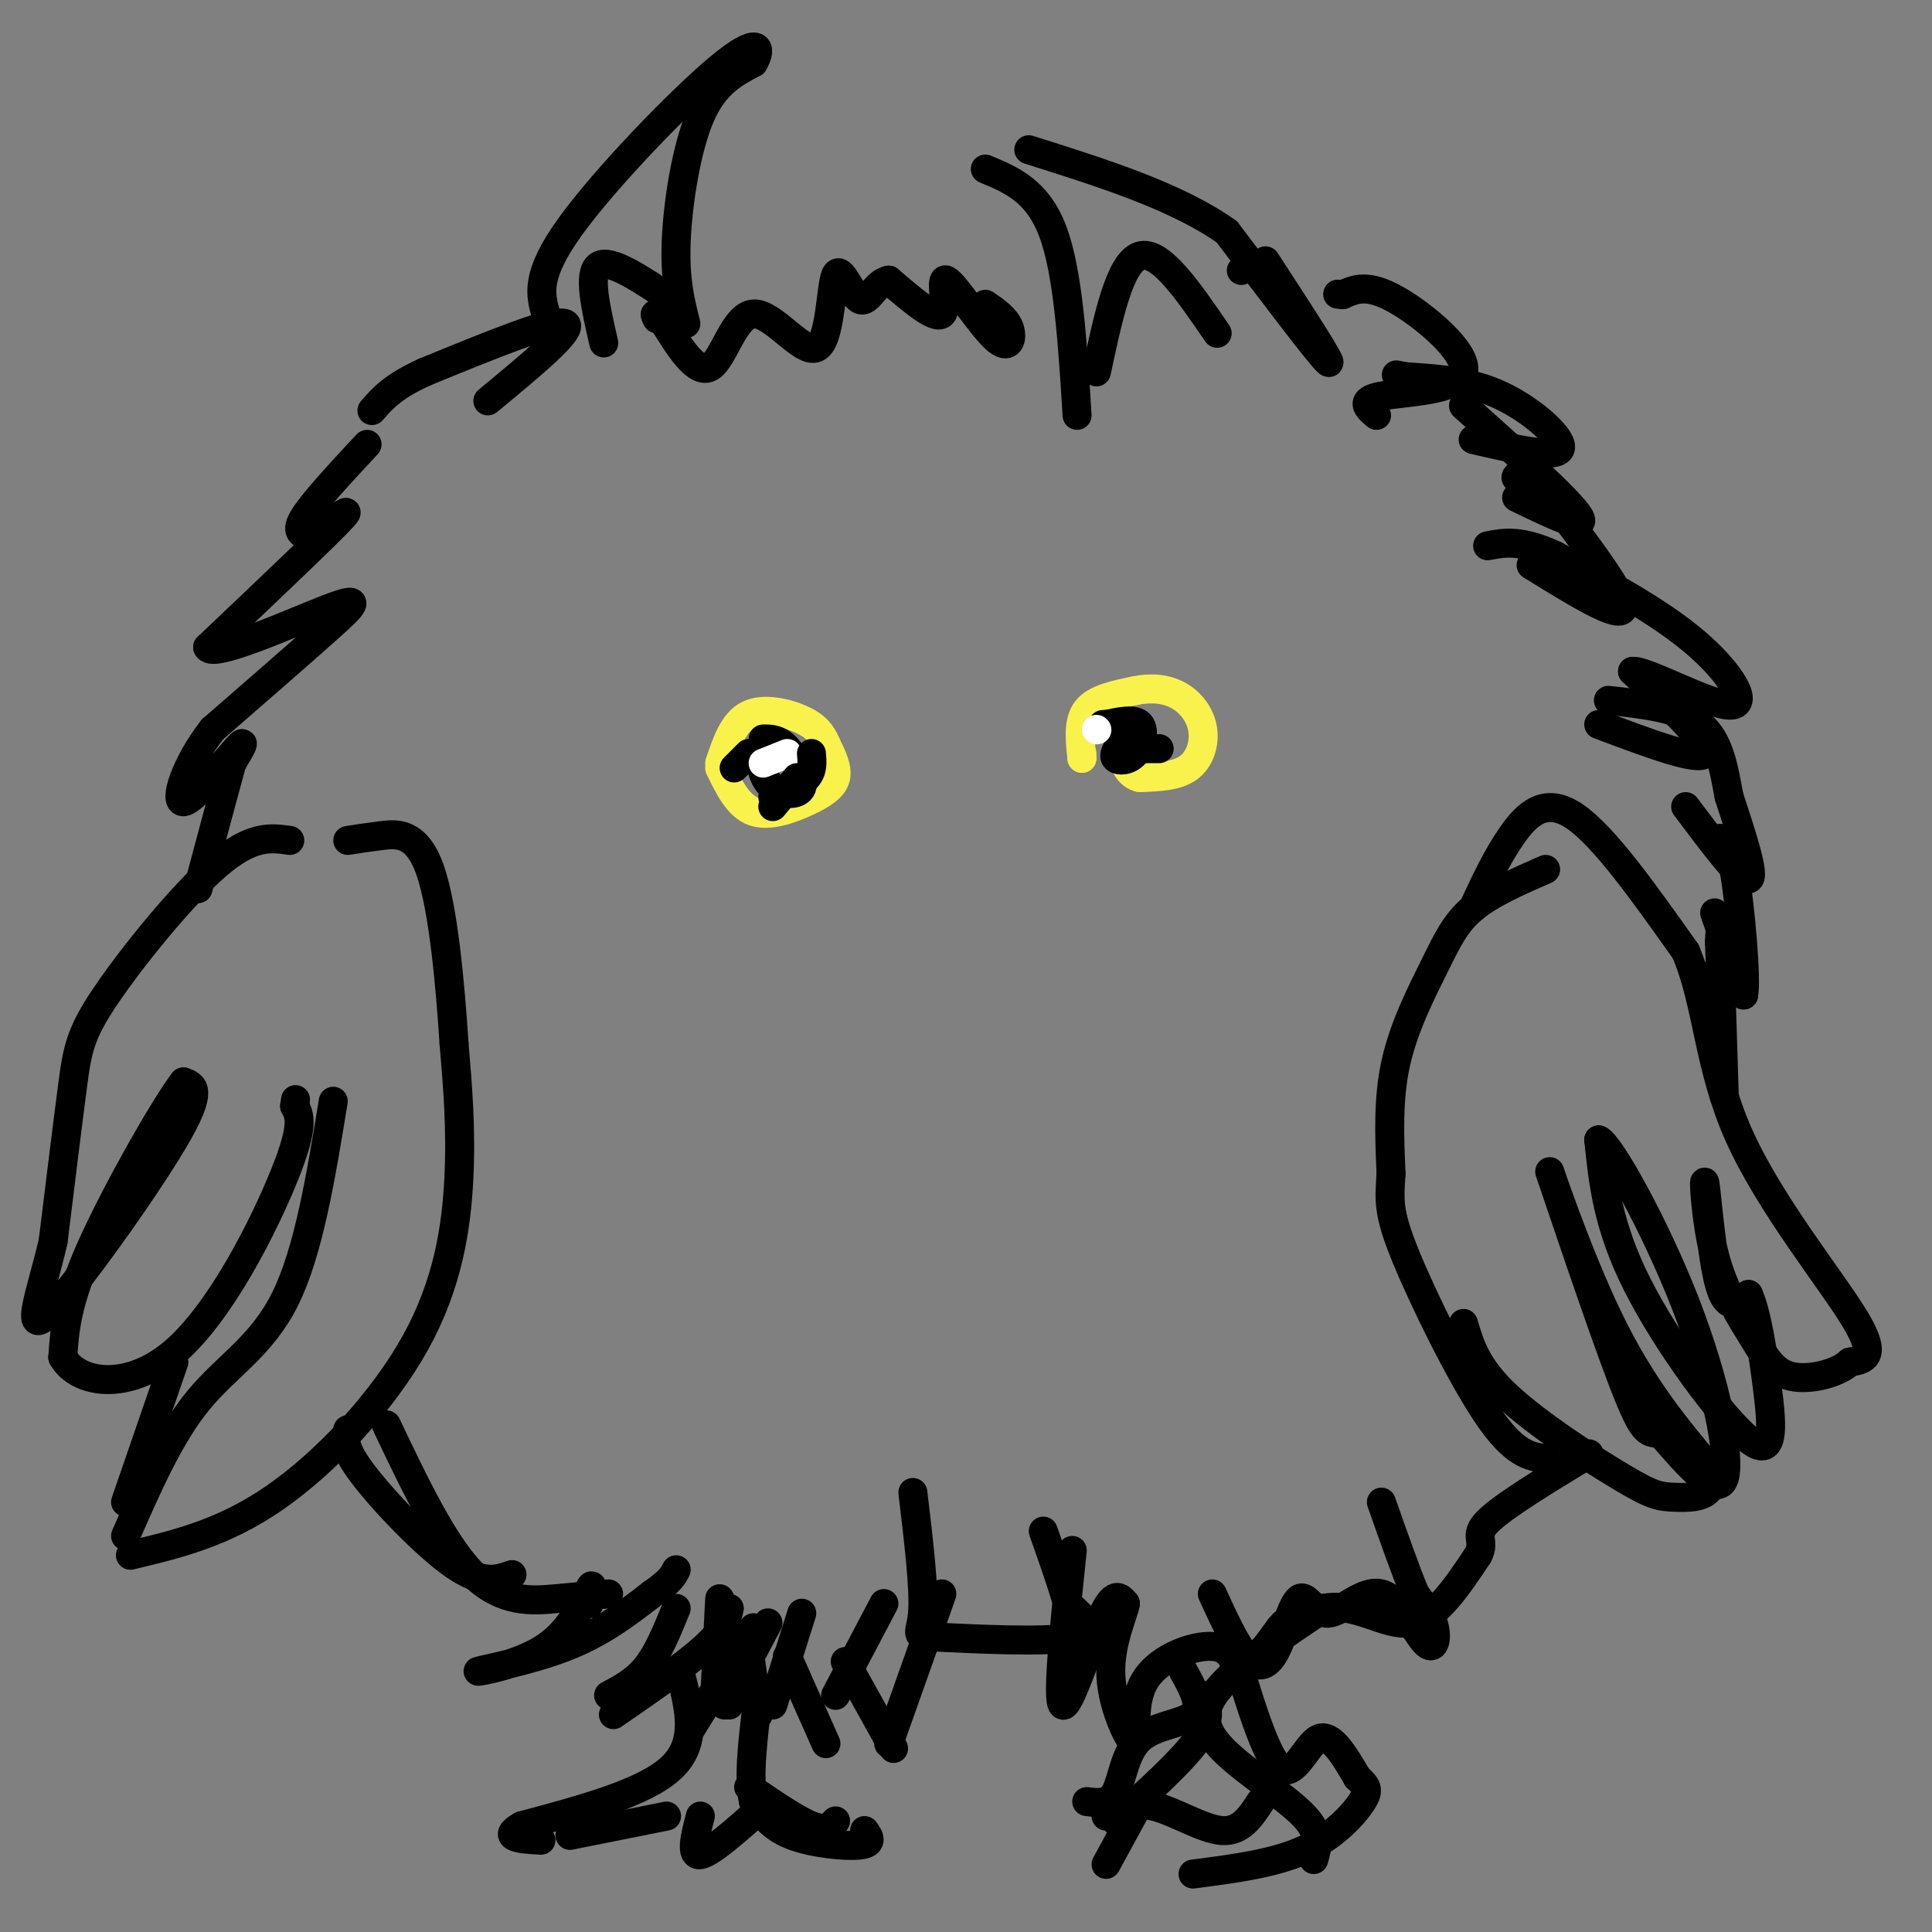 <svg viewBox='0 0 400 400' version='1.1' xmlns='http://www.w3.org/2000/svg' xmlns:xlink='http://www.w3.org/1999/xlink'><rect x="0" y="0" width="400" height="400" fill="#808080" stroke="none"/><g fill='none' stroke='#000000' stroke-width='6' stroke-linecap='round' stroke-linejoin='round'><path d='M272,385c0.774,-2.619 1.548,-5.238 -2,-9c-3.548,-3.762 -11.417,-8.667 -16,-13c-4.583,-4.333 -5.881,-8.095 -2,-13c3.881,-4.905 12.940,-10.952 22,-17'/><path d='M274,333c6.800,-1.356 12.800,3.756 18,3c5.200,-0.756 9.600,-7.378 14,-14'/><path d='M306,322c1.689,-3.111 -1.089,-3.889 2,-7c3.089,-3.111 12.044,-8.556 21,-14'/><path d='M320,180c-5.667,2.482 -11.333,4.964 -15,8c-3.667,3.036 -5.333,6.625 -8,12c-2.667,5.375 -6.333,12.536 -8,20c-1.667,7.464 -1.333,15.232 -1,23'/><path d='M288,243c-0.345,5.548 -0.708,7.917 3,17c3.708,9.083 11.488,24.881 17,33c5.512,8.119 8.756,8.560 12,9'/><path d='M305,188c2.444,-5.267 4.889,-10.533 8,-15c3.111,-4.467 6.889,-8.133 13,-4c6.111,4.133 14.556,16.067 23,28'/><path d='M349,197c4.607,10.774 4.625,23.708 11,38c6.375,14.292 19.107,29.940 24,38c4.893,8.060 1.946,8.530 -1,9'/><path d='M383,282c-2.506,2.370 -8.273,3.794 -12,3c-3.727,-0.794 -5.416,-3.807 -8,-8c-2.584,-4.193 -6.064,-9.567 -8,-17c-1.936,-7.433 -2.329,-16.924 -2,-15c0.329,1.924 1.380,15.264 3,21c1.620,5.736 3.810,3.868 6,2'/><path d='M362,268c1.735,3.818 3.073,12.364 4,20c0.927,7.636 1.442,14.364 -4,10c-5.442,-4.364 -16.841,-19.818 -23,-32c-6.159,-12.182 -7.080,-21.091 -8,-30'/><path d='M331,236c2.202,0.798 11.708,17.792 18,34c6.292,16.208 9.369,31.631 8,36c-1.369,4.369 -7.185,-2.315 -13,-9'/><path d='M344,297c-2.789,-0.898 -3.263,1.357 -8,-11c-4.737,-12.357 -13.737,-39.327 -15,-43c-1.263,-3.673 5.211,15.951 12,30c6.789,14.049 13.895,22.525 21,31'/><path d='M354,304c1.976,6.174 -3.584,6.108 -7,6c-3.416,-0.108 -4.689,-0.260 -11,-4c-6.311,-3.740 -17.660,-11.069 -24,-17c-6.340,-5.931 -7.670,-10.466 -9,-15'/><path d='M357,227c0.000,0.000 -1.000,-32.000 -1,-32'/><path d='M356,195c0.167,-5.833 1.083,-4.417 2,-3'/><path d='M355,189c0.000,0.000 6.000,17.000 6,17'/><path d='M361,206c0.667,-2.867 -0.667,-18.533 -2,-26c-1.333,-7.467 -2.667,-6.733 -4,-6'/><path d='M349,167c5.750,7.667 11.500,15.333 13,15c1.500,-0.333 -1.250,-8.667 -4,-17'/><path d='M358,165c-1.111,-5.756 -1.889,-11.644 -6,-15c-4.111,-3.356 -11.556,-4.178 -19,-5'/><path d='M331,150c10.417,3.917 20.833,7.833 22,6c1.167,-1.833 -6.917,-9.417 -15,-17'/><path d='M338,139c2.274,-0.488 15.458,6.792 20,7c4.542,0.208 0.440,-6.655 -7,-13c-7.440,-6.345 -18.220,-12.173 -29,-18'/><path d='M322,115c-7.167,-3.333 -10.583,-2.667 -14,-2'/><path d='M317,117c9.167,5.667 18.333,11.333 19,9c0.667,-2.333 -7.167,-12.667 -15,-23'/><path d='M321,103c-3.978,-4.378 -6.422,-3.822 -7,-4c-0.578,-0.178 0.711,-1.089 2,-2'/><path d='M314,103c7.417,3.583 14.833,7.167 13,4c-1.833,-3.167 -12.917,-13.083 -24,-23'/><path d='M305,91c8.489,1.978 16.978,3.956 18,2c1.022,-1.956 -5.422,-7.844 -12,-11c-6.578,-3.156 -13.289,-3.578 -20,-4'/><path d='M291,78c-3.333,-0.667 -1.667,-0.333 0,0'/><path d='M285,86c-1.851,-1.565 -3.702,-3.131 1,-4c4.702,-0.869 15.958,-1.042 17,-5c1.042,-3.958 -8.131,-11.702 -14,-15c-5.869,-3.298 -8.435,-2.149 -11,-1'/><path d='M278,61c-1.833,-0.167 -0.917,-0.083 0,0'/><path d='M257,56c0.000,0.000 1.000,-1.000 1,-1'/><path d='M262,54c7.167,11.000 14.333,22.000 13,21c-1.333,-1.000 -11.167,-14.000 -21,-27'/><path d='M254,48c-10.333,-7.333 -25.667,-12.167 -41,-17'/><path d='M204,35c5.417,2.250 10.833,4.500 14,13c3.167,8.500 4.083,23.250 5,38'/><path d='M227,77c2.417,-11.333 4.833,-22.667 9,-24c4.167,-1.333 10.083,7.333 16,16'/><path d='M204,63c2.140,1.456 4.281,2.912 5,5c0.719,2.088 0.018,4.807 -3,2c-3.018,-2.807 -8.351,-11.140 -10,-12c-1.649,-0.860 0.386,5.754 -1,7c-1.386,1.246 -6.193,-2.877 -11,-7'/><path d='M184,58c-2.774,0.416 -4.208,4.955 -6,4c-1.792,-0.955 -3.941,-7.405 -5,-5c-1.059,2.405 -1.026,13.665 -4,15c-2.974,1.335 -8.955,-7.256 -13,-7c-4.045,0.256 -6.156,9.359 -9,11c-2.844,1.641 -6.422,-4.179 -10,-10'/><path d='M137,66c-1.833,-1.667 -1.417,-0.833 -1,0'/><path d='M142,67c-1.156,-4.533 -2.311,-9.067 -2,-17c0.311,-7.933 2.089,-19.267 5,-26c2.911,-6.733 6.956,-8.867 11,-11'/><path d='M156,13c1.905,-3.226 1.167,-5.792 -7,1c-8.167,6.792 -23.762,22.940 -31,33c-7.238,10.060 -6.119,14.030 -5,18'/><path d='M125,71c-1.667,-7.250 -3.333,-14.500 -1,-16c2.333,-1.500 8.667,2.750 15,7'/><path d='M101,83c9.083,-7.500 18.167,-15.000 16,-16c-2.167,-1.000 -15.583,4.500 -29,10'/><path d='M88,77c-6.667,3.000 -8.833,5.500 -11,8'/><path d='M76,92c-5.500,5.917 -11.000,11.833 -13,15c-2.000,3.167 -0.500,3.583 1,4'/><path d='M64,111c2.956,-1.467 9.844,-7.133 7,-4c-2.844,3.133 -15.422,15.067 -28,27'/><path d='M43,134c1.036,2.381 17.625,-5.167 25,-8c7.375,-2.833 5.536,-0.952 0,4c-5.536,4.952 -14.768,12.976 -24,21'/><path d='M44,151c-5.738,7.333 -8.083,15.167 -6,15c2.083,-0.167 8.595,-8.333 11,-11c2.405,-2.667 0.702,0.167 -1,3'/><path d='M48,158c-1.333,4.833 -4.167,15.417 -7,26'/><path d='M60,174c-3.923,-0.565 -7.845,-1.131 -15,5c-7.155,6.131 -17.542,18.958 -23,27c-5.458,8.042 -5.988,11.298 -7,19c-1.012,7.702 -2.506,19.851 -4,32'/><path d='M11,257c-2.369,10.345 -6.292,20.208 -1,15c5.292,-5.208 19.798,-25.488 26,-36c6.202,-10.512 4.101,-11.256 2,-12'/><path d='M38,224c-3.644,4.667 -13.756,22.333 -19,34c-5.244,11.667 -5.622,17.333 -6,23'/><path d='M13,281c2.929,5.369 13.250,7.292 23,-1c9.750,-8.292 18.929,-26.798 23,-37c4.071,-10.202 3.036,-12.101 2,-14'/><path d='M61,229c0.333,-2.333 0.167,-1.167 0,0'/><path d='M36,282c0.000,0.000 -10.000,29.000 -10,29'/><path d='M26,318c4.556,-10.400 9.111,-20.800 15,-28c5.889,-7.200 13.111,-11.200 18,-21c4.889,-9.800 7.444,-25.400 10,-41'/><path d='M27,322c9.673,-2.298 19.345,-4.595 30,-12c10.655,-7.405 22.292,-19.917 29,-32c6.708,-12.083 8.488,-23.738 9,-34c0.512,-10.262 -0.244,-19.131 -1,-28'/><path d='M94,216c-0.774,-12.048 -2.208,-28.167 -5,-36c-2.792,-7.833 -6.940,-7.381 -10,-7c-3.060,0.381 -5.030,0.690 -7,1'/><path d='M80,295c5.956,12.511 11.911,25.022 18,31c6.089,5.978 12.311,5.422 17,5c4.689,-0.422 7.844,-0.711 11,-1'/><path d='M72,296c-0.578,1.733 -1.156,3.467 3,9c4.156,5.533 13.044,14.867 19,19c5.956,4.133 8.978,3.067 12,2'/><path d='M122,332c0.480,-2.453 0.960,-4.906 0,-3c-0.960,1.906 -3.360,8.171 -9,12c-5.640,3.829 -14.518,5.223 -14,5c0.518,-0.223 10.434,-2.064 18,-5c7.566,-2.936 12.783,-6.968 18,-11'/><path d='M135,330c3.833,-2.667 4.417,-3.833 5,-5'/><path d='M140,333c-1.833,4.500 -3.667,9.000 -6,12c-2.333,3.000 -5.167,4.500 -8,6'/><path d='M127,355c7.500,-5.167 15.000,-10.333 19,-14c4.000,-3.667 4.500,-5.833 5,-8'/><path d='M149,331c0.000,0.000 -1.000,20.000 -1,20'/><path d='M143,358c0.000,0.000 13.000,-21.000 13,-21'/><path d='M150,344c0.000,0.000 1.000,9.000 1,9'/><path d='M150,353c0.000,0.000 9.000,-17.000 9,-17'/><path d='M155,341c0.000,0.000 2.000,14.000 2,14'/><path d='M160,353c0.000,0.000 6.000,-19.000 6,-19'/><path d='M163,343c0.000,0.000 8.000,18.000 8,18'/><path d='M173,351c0.000,0.000 10.000,-19.000 10,-19'/><path d='M175,344c0.000,0.000 10.000,18.000 10,18'/><path d='M184,361c0.000,0.000 11.000,-31.000 11,-31'/><path d='M189,309c1.202,10.042 2.405,20.083 2,25c-0.405,4.917 -2.417,4.708 4,5c6.417,0.292 21.262,1.083 27,0c5.738,-1.083 2.369,-4.042 -1,-7'/><path d='M221,332c-1.000,-3.667 -3.000,-9.333 -5,-15'/><path d='M222,321c-1.622,15.444 -3.244,30.889 -2,32c1.244,1.111 5.356,-12.111 8,-18c2.644,-5.889 3.822,-4.444 5,-3'/><path d='M233,332c-0.238,1.911 -3.334,8.187 -3,15c0.334,6.813 4.098,14.163 5,14c0.902,-0.163 -1.057,-7.837 2,-13c3.057,-5.163 11.131,-7.813 15,-7c3.869,0.813 3.534,5.089 5,5c1.466,-0.089 4.733,-4.545 8,-9'/><path d='M265,337c1.333,-1.500 0.667,-0.750 0,0'/><path d='M251,330c2.401,5.235 4.802,10.469 7,13c2.198,2.531 4.192,2.357 6,-1c1.808,-3.357 3.430,-9.897 5,-11c1.570,-1.103 3.089,3.232 6,3c2.911,-0.232 7.213,-5.031 11,-4c3.787,1.031 7.058,7.893 9,10c1.942,2.107 2.555,-0.541 2,-3c-0.555,-2.459 -2.277,-4.730 -4,-7'/><path d='M293,330c-1.833,-4.333 -4.417,-11.667 -7,-19'/><path d='M255,340c3.511,11.822 7.022,23.644 10,26c2.978,2.356 5.422,-4.756 8,-6c2.578,-1.244 5.289,3.378 8,8'/><path d='M281,368c1.905,1.833 2.667,2.417 1,5c-1.667,2.583 -5.762,7.167 -12,10c-6.238,2.833 -14.619,3.917 -23,5'/><path d='M225,373c2.310,0.304 4.619,0.607 6,-2c1.381,-2.607 1.833,-8.125 5,-11c3.167,-2.875 9.048,-3.107 11,-5c1.952,-1.893 -0.024,-5.446 -2,-9'/><path d='M229,386c0.000,0.000 6.000,-11.000 6,-11'/><path d='M231,377c7.000,-6.333 14.000,-12.667 17,-17c3.000,-4.333 2.000,-6.667 1,-9'/><path d='M229,376c2.844,-1.533 5.689,-3.067 10,-2c4.311,1.067 10.089,4.733 14,5c3.911,0.267 5.956,-2.867 8,-6'/><path d='M179,379c0.956,1.333 1.911,2.667 -1,3c-2.911,0.333 -9.689,-0.333 -14,-2c-4.311,-1.667 -6.156,-4.333 -8,-7'/><path d='M156,373c-1.167,-4.833 -0.083,-13.417 1,-22'/><path d='M141,347c1.750,6.917 3.500,13.833 -2,19c-5.500,5.167 -18.250,8.583 -31,12'/><path d='M108,378c-4.500,2.500 -0.250,2.750 4,3'/><path d='M118,380c0.000,0.000 20.000,-4.000 20,-4'/><path d='M145,376c-1.083,4.167 -2.167,8.333 0,8c2.167,-0.333 7.583,-5.167 13,-10'/><path d='M155,370c5.000,3.417 10.000,6.833 13,8c3.000,1.167 4.000,0.083 5,-1'/></g>
<g fill='none' stroke='#F9F24D' stroke-width='6' stroke-linecap='round' stroke-linejoin='round'><path d='M224,156c0.000,0.000 0.000,1.000 0,1'/><path d='M224,157c-0.417,-3.833 -0.833,-7.667 1,-10c1.833,-2.333 5.917,-3.167 10,-4'/><path d='M235,143c3.266,-0.695 6.432,-0.434 9,1c2.568,1.434 4.537,4.040 5,7c0.463,2.960 -0.582,6.274 -3,8c-2.418,1.726 -6.209,1.863 -10,2'/><path d='M236,161c-2.333,-0.500 -3.167,-2.750 -4,-5'/><path d='M149,159c1.905,3.923 3.810,7.845 7,9c3.190,1.155 7.667,-0.458 11,-2c3.333,-1.542 5.524,-3.012 6,-5c0.476,-1.988 -0.762,-4.494 -2,-7'/><path d='M171,154c-0.857,-2.036 -2.000,-3.625 -5,-5c-3.000,-1.375 -7.857,-2.536 -11,-1c-3.143,1.536 -4.571,5.768 -6,10'/></g>
<g fill='none' stroke='#000000' stroke-width='6' stroke-linecap='round' stroke-linejoin='round'><path d='M234,154c0.000,0.000 3.000,0.000 3,0'/><path d='M234,154c1.500,0.167 3.000,0.333 3,0c0.000,-0.333 -1.500,-1.167 -3,-2'/><path d='M234,152c-0.500,-0.333 -0.250,-0.167 0,0'/><path d='M232,155c0.000,0.000 8.000,0.000 8,0'/><path d='M232,154c-0.804,1.202 -1.607,2.405 -1,3c0.607,0.595 2.625,0.583 4,-1c1.375,-1.583 2.107,-4.738 1,-6c-1.107,-1.262 -4.054,-0.631 -7,0'/><path d='M229,150c-1.167,0.000 -0.583,0.000 0,0'/><path d='M152,159c0.000,0.000 3.000,-3.000 3,-3'/><path d='M158,153c1.613,-0.018 3.226,-0.036 5,2c1.774,2.036 3.708,6.125 3,8c-0.708,1.875 -4.060,1.536 -6,0c-1.940,-1.536 -2.470,-4.268 -3,-7'/></g>
<g fill='none' stroke='#FFFFFF' stroke-width='6' stroke-linecap='round' stroke-linejoin='round'><path d='M227,151c0.000,0.000 0.100,0.100 0.1,0.1'/><path d='M163,156c0.000,0.000 -5.000,2.000 -5,2'/></g>
<g fill='none' stroke='#000000' stroke-width='6' stroke-linecap='round' stroke-linejoin='round'><path d='M160,165c2.833,-1.250 5.667,-2.500 7,-4c1.333,-1.500 1.167,-3.250 1,-5'/><path d='M165,161c0.000,0.000 -5.000,6.000 -5,6'/></g>
</svg>